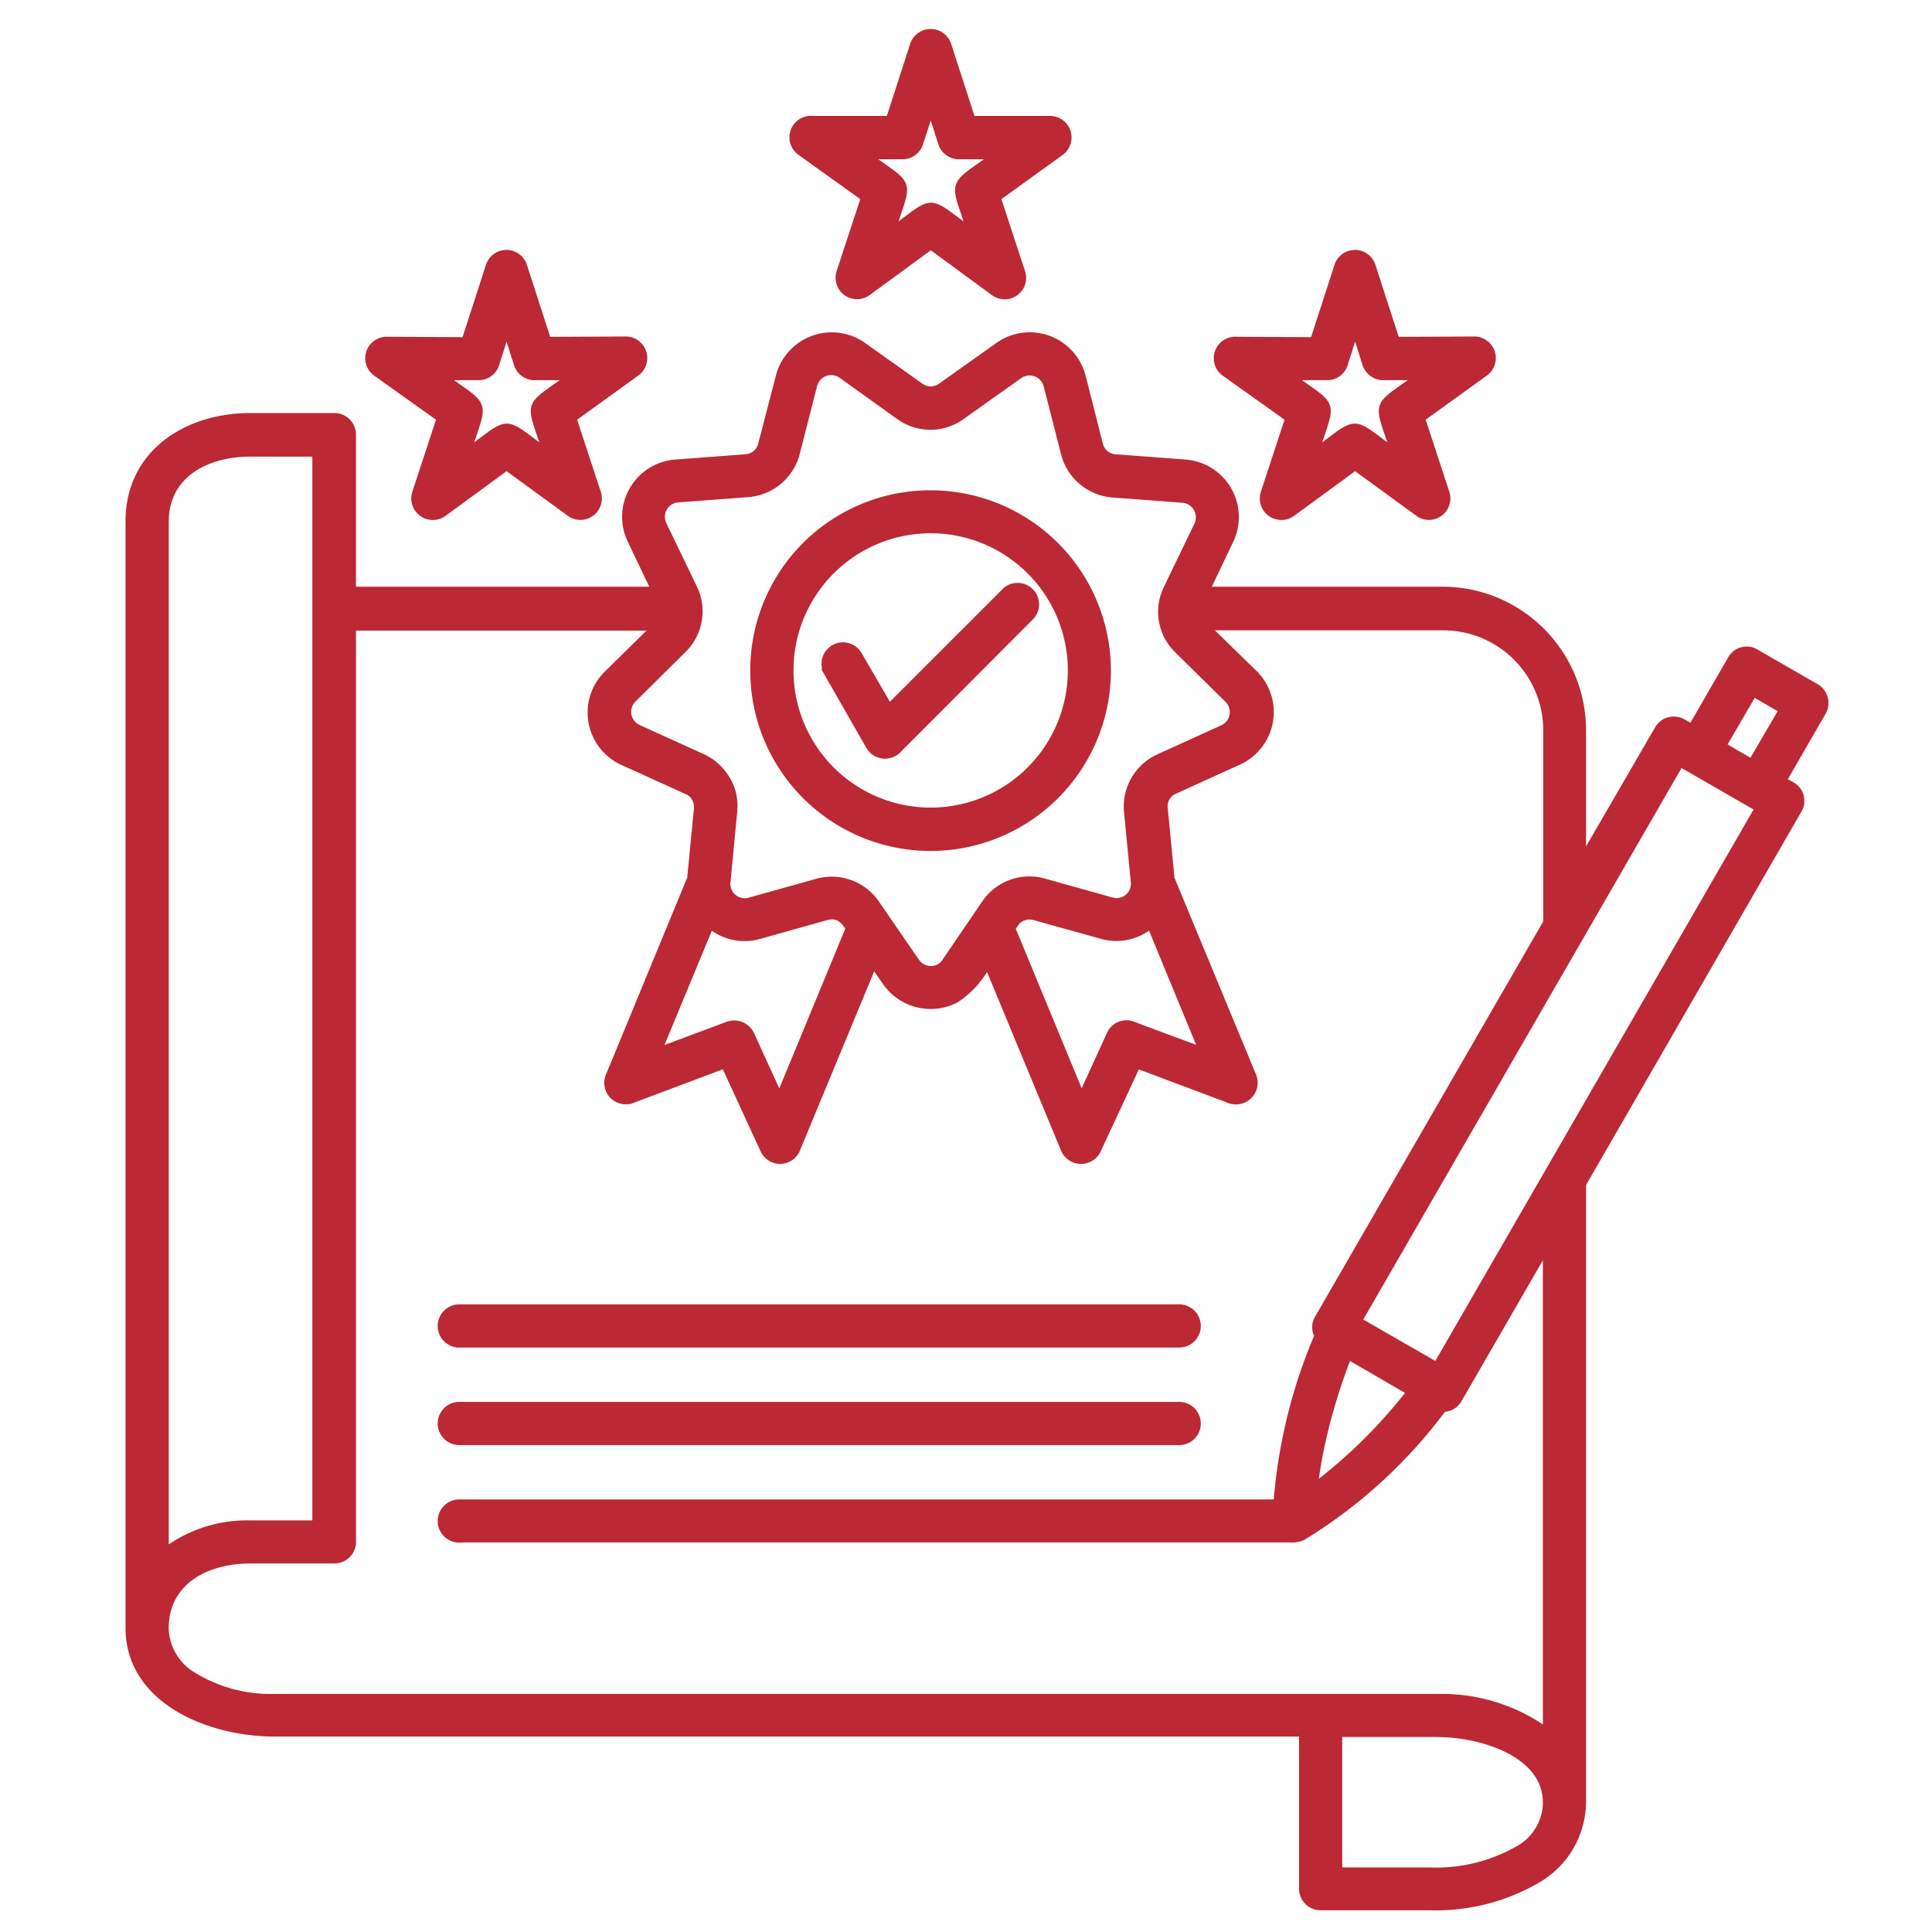<svg xmlns="http://www.w3.org/2000/svg" width="60" height="60"><defs><clipPath id="a"><path d="M0 0h60v60H0z"/></clipPath></defs><g clip-path="url(#a)"><path d="M14.264 47.808a.57.57 0 1 1 0-1.142H39.65a16.4 16.4 0 0 1 1.27-5.184.54.54 0 0 1 .012-.548l7.095-12.291V22.69a3.206 3.206 0 0 0-.94-2.276 3.21 3.21 0 0 0-2.276-.939h-7.328l1.468 1.433a1.69 1.69 0 0 1-.489 2.749l-1.981.9a.525.525 0 0 0-.315.559l.21 2.167 2.54 6.128a.573.573 0 0 1-.746.746l-2.854-1.072-1.223 2.63a.574.574 0 0 1-1.06-.047l-2.365-5.709a2.92 2.92 0 0 1-.979 1.083 1.7 1.7 0 0 1-2.19-.548l-.373-.536-2.365 5.709a.57.57 0 0 1-.509.378.564.564 0 0 1-.54-.331L22.5 33.082l-2.854 1.072a.57.57 0 0 1-.617-.127.566.566 0 0 1-.117-.619l2.528-6.128.21-2.155a.577.577 0 0 0-.07-.338.48.48 0 0 0-.256-.221l-1.981-.9a1.685 1.685 0 0 1-.969-1.248 1.68 1.68 0 0 1 .491-1.501l1.456-1.433h-9.366v28.4a.57.57 0 0 1-.571.571h-2.6c-1.4 0-2.645.676-2.645 2.12.019.601.344 1.151.862 1.456a4.6 4.6 0 0 0 2.54.676h36.13a5.56 5.56 0 0 1 3.344 1.037V38.767l-2.715 4.7a.554.554 0 0 1-.478.28 15.48 15.48 0 0 1-4.357 3.984.75.75 0 0 1-.384.07H14.264zm0-3.029a.57.57 0 1 1 0-1.142h22.357a.57.57 0 1 1 0 1.142zm0-3.029a.57.57 0 1 1 0-1.142h22.357a.57.57 0 1 1 0 1.142zm11.417-20.866a.567.567 0 0 1 .979-.571l.955 1.643 3.623-3.623a.57.57 0 0 1 .765.035.57.57 0 0 1 .035.765l-4.147 4.159a.57.57 0 0 1-.9-.117zm3.219-5.557a5.5 5.5 0 1 1-5.5 5.5 5.49 5.49 0 0 1 5.5-5.5zm3.087 2.412a4.36 4.36 0 1 0 0 6.163 4.36 4.36 0 0 0 0-6.163zM29.444 1.393 30.19 3.7h2.423a.57.57 0 0 1 .338 1.025l-1.969 1.421.757 2.307a.566.566 0 0 1-.224.648.57.57 0 0 1-.685-.042l-1.922-1.41-1.957 1.433a.566.566 0 0 1-.874-.629l.757-2.307-1.98-1.421a.566.566 0 0 1 .373-1.025h2.388l.746-2.307a.57.57 0 0 1 1.083 0zm-.21 3.052-.326-1.025-.338 1.026a.563.563 0 0 1-.536.4h-1.071c1.375.99 1.27.687.746 2.3 1.363-1 1.037-1 2.412 0-.524-1.608-.629-1.3.746-2.3h-1.05a.58.58 0 0 1-.583-.4zm13.386 3.81.746 2.307 2.423-.012a.57.57 0 0 1 .338 1.025l-1.969 1.421.757 2.307a.567.567 0 0 1-.909.606l-1.922-1.4-1.957 1.433a.57.57 0 0 1-.874-.641l.757-2.307-1.981-1.41a.57.57 0 0 1-.201-.653.568.568 0 0 1 .574-.372l2.388.012.746-2.307a.57.57 0 0 1 .537-.403.57.57 0 0 1 .546.391zm-.21 3.052-.326-1.025-.326 1.025a.563.563 0 0 1-.536.4h-1.1c1.375.99 1.27.687.746 2.3 1.363-1 1.049-1 2.412 0-.524-1.608-.629-1.3.746-2.3h-1.044a.577.577 0 0 1-.571-.4zM16.268 8.255l.746 2.307 2.423-.012a.57.57 0 0 1 .338 1.025l-1.969 1.421.757 2.307a.567.567 0 0 1-.909.606l-1.922-1.4-1.957 1.433a.57.57 0 0 1-.874-.641l.757-2.307-1.981-1.41a.57.57 0 0 1-.201-.653.568.568 0 0 1 .574-.372l2.388.012.746-2.307a.57.57 0 0 1 .537-.403.57.57 0 0 1 .546.391zm-.21 3.052-.326-1.025-.326 1.025a.563.563 0 0 1-.536.4h-1.084c1.375.99 1.27.687.746 2.3 1.363-1 1.049-1 2.412 0-.524-1.608-.629-1.3.746-2.3h-1.049a.57.57 0 0 1-.583-.4zm13.3 18.547 1.223-1.794a1.67 1.67 0 0 1 1.852-.676l2.085.583a.544.544 0 0 0 .7-.583l-.21-2.167a1.68 1.68 0 0 1 .979-1.7l2-.909a.55.55 0 0 0 .14-.885l-1.549-1.526a1.656 1.656 0 0 1-.338-1.934l.944-1.957a.55.55 0 0 0-.019-.515.555.555 0 0 0-.435-.277l-2.167-.163a1.69 1.69 0 0 1-1.515-1.27l-.536-2.1a.554.554 0 0 0-.862-.315l-1.771 1.258a1.66 1.66 0 0 1-1.969 0l-1.771-1.27a.554.554 0 0 0-.515-.071.55.55 0 0 0-.347.386l-.536 2.1a1.69 1.69 0 0 1-1.515 1.27l-2.167.163a.55.55 0 0 0-.454.792l.944 1.957a1.67 1.67 0 0 1-.338 1.934l-1.541 1.526a.55.55 0 0 0 .163.9l1.981.9a1.72 1.72 0 0 1 .769.7c.18.306.254.662.21 1.014l-.21 2.2a.546.546 0 0 0 .7.548l2.085-.583c.699-.2 1.446.073 1.852.676l1.235 1.794a.55.55 0 0 0 .909 0zm2.167-1.153-.093.128 2.155 5.219.885-1.934a.56.56 0 0 1 .711-.291l2.144.8-1.6-3.88a1.656 1.656 0 0 1-1.515.315l-2.1-.583a.55.55 0 0 0-.594.221zm-5.161.128c-.151-.233-.326-.454-.7-.35l-2.085.583a1.656 1.656 0 0 1-1.515-.315l-1.608 3.88 2.144-.8a.58.58 0 0 1 .722.291l.885 1.934zm-6.042-10.508-.734-1.538a1.684 1.684 0 0 1 1.4-2.412l2.167-.163a.535.535 0 0 0 .489-.408l.548-2.109c.14-.54.536-.976 1.059-1.167a1.69 1.69 0 0 1 1.562.212l1.771 1.258a.54.54 0 0 0 .641 0l1.771-1.258a1.69 1.69 0 0 1 2.621.955l.536 2.109a.53.53 0 0 0 .489.408l2.167.163a1.69 1.69 0 0 1 1.4 2.412l-.734 1.538H44.8a4.36 4.36 0 0 1 4.356 4.354v3.984l2.33-4.019a.57.57 0 0 1 .781-.21l.268.151 1.223-2.12a.56.56 0 0 1 .8-.186l1.841 1.06a.574.574 0 0 1 .21.781l-1.223 2.12.268.151a.56.56 0 0 1 .186.8l-6.684 11.588v19.188a2.81 2.81 0 0 1-1.421 2.423 6.26 6.26 0 0 1-3.344.839h-3.378a.57.57 0 0 1-.571-.571v-4.823h-31.9c-2.12 0-4.544-1.06-4.544-3.274V16.189c0-2.085 1.748-3.262 3.786-3.262h2.6a.57.57 0 0 1 .571.571v4.823zm34.007 6.629-2.144-1.235L42.2 41.016l2.412 1.386 9.984-17.3zm1.014-2.9-.885-.513-.944 1.619.885.513zM41.106 44.592a14.256 14.256 0 0 0-.28 1.561 15.96 15.96 0 0 0 2.959-2.924l-1.911-1.107a18.53 18.53 0 0 0-.769 2.47zM9.8 18.904V14.08H7.786c-1.4 0-2.645.676-2.645 2.12v31.957a4.22 4.22 0 0 1 2.645-.839H9.8zm38.215 37.082c0-1.48-1.864-2.062-3.087-2.132l-.315-.012h-3.029v4.253h2.808a5.13 5.13 0 0 0 2.726-.652c.542-.286.887-.843.9-1.456z" fill="#bc2834" stroke="#bc2834" stroke-width=".2"/></g></svg>